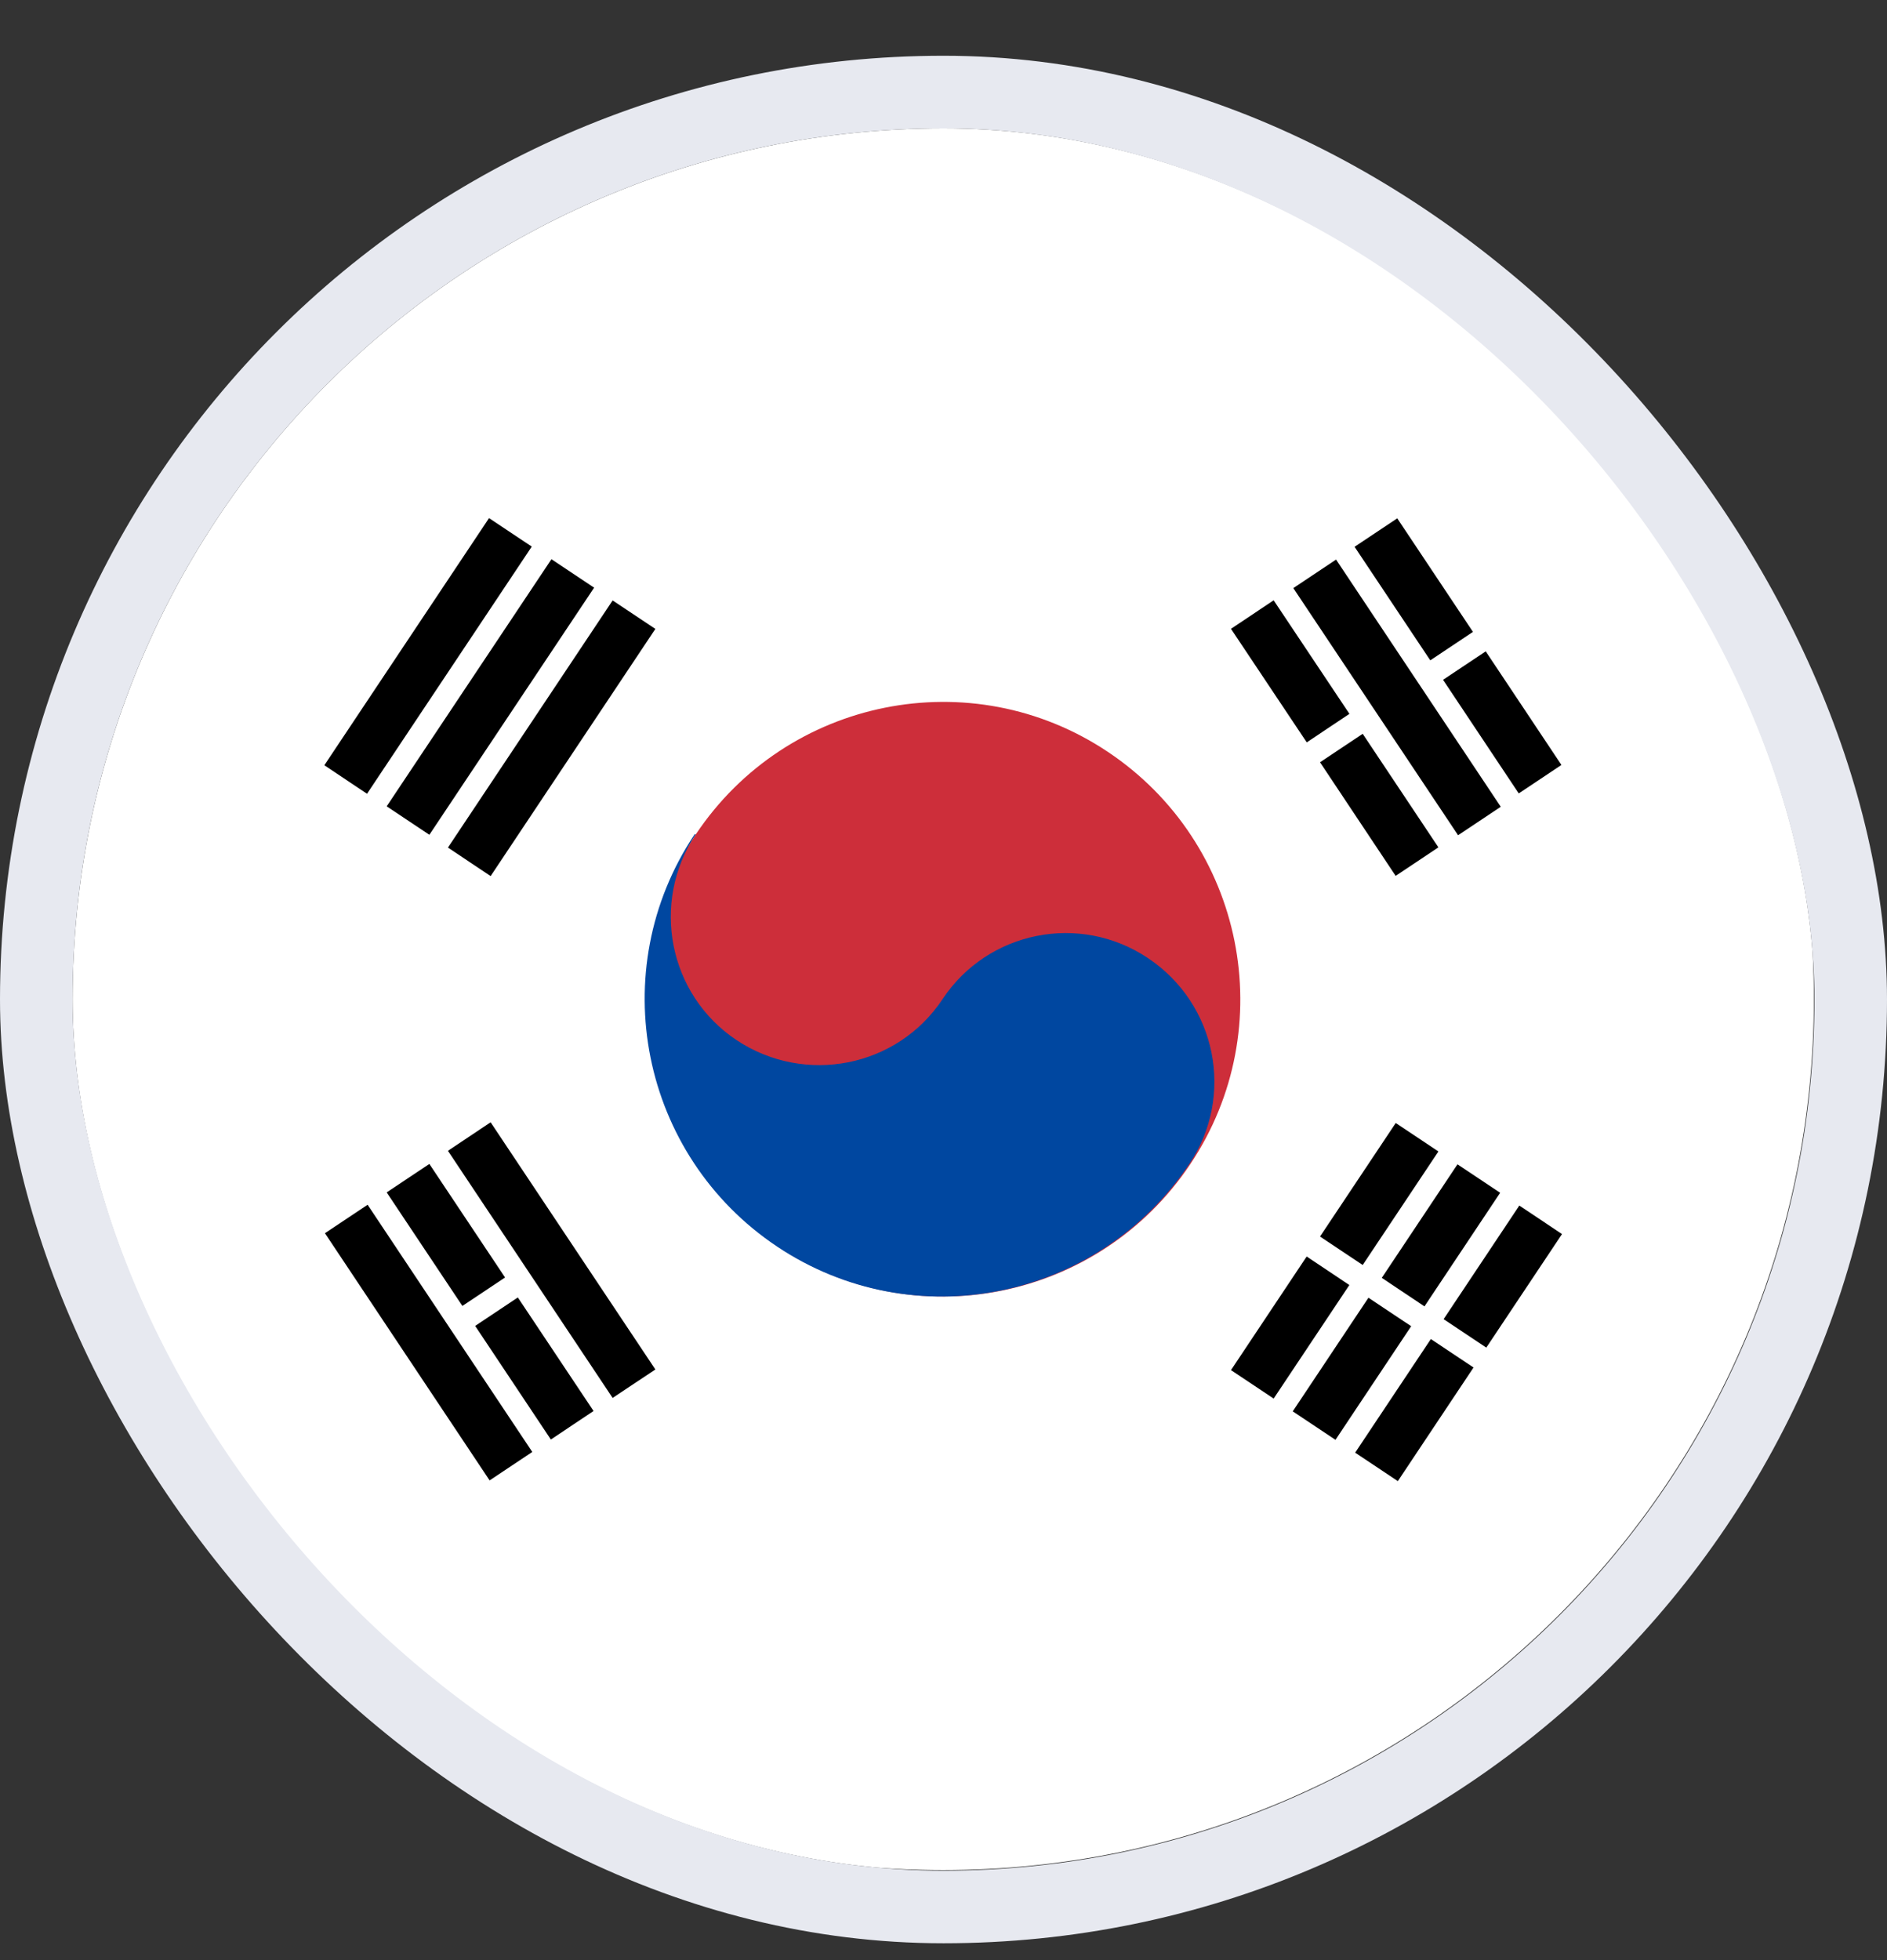 <svg width="26" height="27" viewBox="0 0 26 27" fill="none" xmlns="http://www.w3.org/2000/svg">
<rect x="0" y="0" width="26" height="27" fill="#333333" stroke="none"/>
<g clip-path="url(#clip0_4289_19712)">
<path d="M12.996 25.76C19.622 25.76 24.992 20.389 24.992 13.764C24.992 7.138 19.622 1.768 12.996 1.768C6.371 1.768 1 7.138 1 13.764C1 20.389 6.371 25.76 12.996 25.76Z" fill="white"/>
<path d="M9.587 11.493C10.843 9.612 13.385 9.101 15.265 10.357C17.146 11.613 17.657 14.155 16.401 16.035C15.145 17.916 12.603 18.427 10.723 17.171C8.842 15.915 8.331 13.373 9.587 11.493Z" fill="#CD2E3A"/>
<path d="M9.586 11.492C8.962 12.432 9.21 13.703 10.15 14.328C11.091 14.952 12.362 14.704 12.986 13.764C13.61 12.823 14.881 12.568 15.821 13.2C16.762 13.831 17.017 15.095 16.386 16.035C15.129 17.915 12.587 18.427 10.707 17.171C8.827 15.915 8.315 13.373 9.571 11.492H9.586Z" fill="#0047A0"/>
<path d="M19.231 15.469L18.188 17.033L18.776 17.425L19.819 15.861L19.231 15.469Z" fill="black"/>
<path d="M18.004 17.308L16.961 18.873L17.549 19.265L18.592 17.701L18.004 17.308Z" fill="black"/>
<path d="M20.082 16.038L19.039 17.602L19.627 17.995L20.67 16.43L20.082 16.038Z" fill="black"/>
<path d="M18.855 17.876L17.812 19.441L18.401 19.833L19.444 18.268L18.855 17.876Z" fill="black"/>
<path d="M20.934 16.606L19.891 18.171L20.479 18.563L21.522 16.999L20.934 16.606Z" fill="black"/>
<path d="M19.715 18.445L18.672 20.01L19.26 20.402L20.303 18.837L19.715 18.445Z" fill="black"/>
<path d="M5.065 16.595L4.477 16.987L6.746 20.392L7.334 20L5.065 16.595Z" fill="black"/>
<path d="M5.916 16.033L5.328 16.425L6.371 17.989L6.959 17.597L5.916 16.033Z" fill="black"/>
<path d="M7.135 17.872L6.547 18.264L7.59 19.829L8.178 19.436L7.135 17.872Z" fill="black"/>
<path d="M6.76 15.459L6.172 15.852L8.441 19.256L9.03 18.864L6.76 15.459Z" fill="black"/>
<path d="M17.549 8.269L16.961 8.662L18.005 10.226L18.593 9.833L17.549 8.269Z" fill="black"/>
<path d="M18.776 10.108L18.188 10.5L19.23 12.065L19.819 11.672L18.776 10.108Z" fill="black"/>
<path d="M18.409 7.708L17.82 8.101L20.09 11.505L20.678 11.113L18.409 7.708Z" fill="black"/>
<path d="M19.252 7.14L18.664 7.532L19.707 9.096L20.295 8.704L19.252 7.14Z" fill="black"/>
<path d="M20.471 8.972L19.883 9.364L20.926 10.929L21.514 10.537L20.471 8.972Z" fill="black"/>
<path d="M8.441 8.271L6.172 11.675L6.76 12.068L9.03 8.663L8.441 8.271Z" fill="black"/>
<path d="M7.598 7.703L5.328 11.107L5.916 11.499L8.186 8.095L7.598 7.703Z" fill="black"/>
<path d="M6.738 7.137L4.469 10.541L5.057 10.934L7.327 7.529L6.738 7.137Z" fill="black"/>
</g>
<rect x="0.5" y="1.268" width="25" height="25" rx="12.5" stroke="#E7E9F0"/>
<defs>
<clipPath id="clip0_4289_19712">
<rect x="1" y="1.768" width="24" height="24" rx="12" fill="white"/>
</clipPath>
</defs>
</svg>
